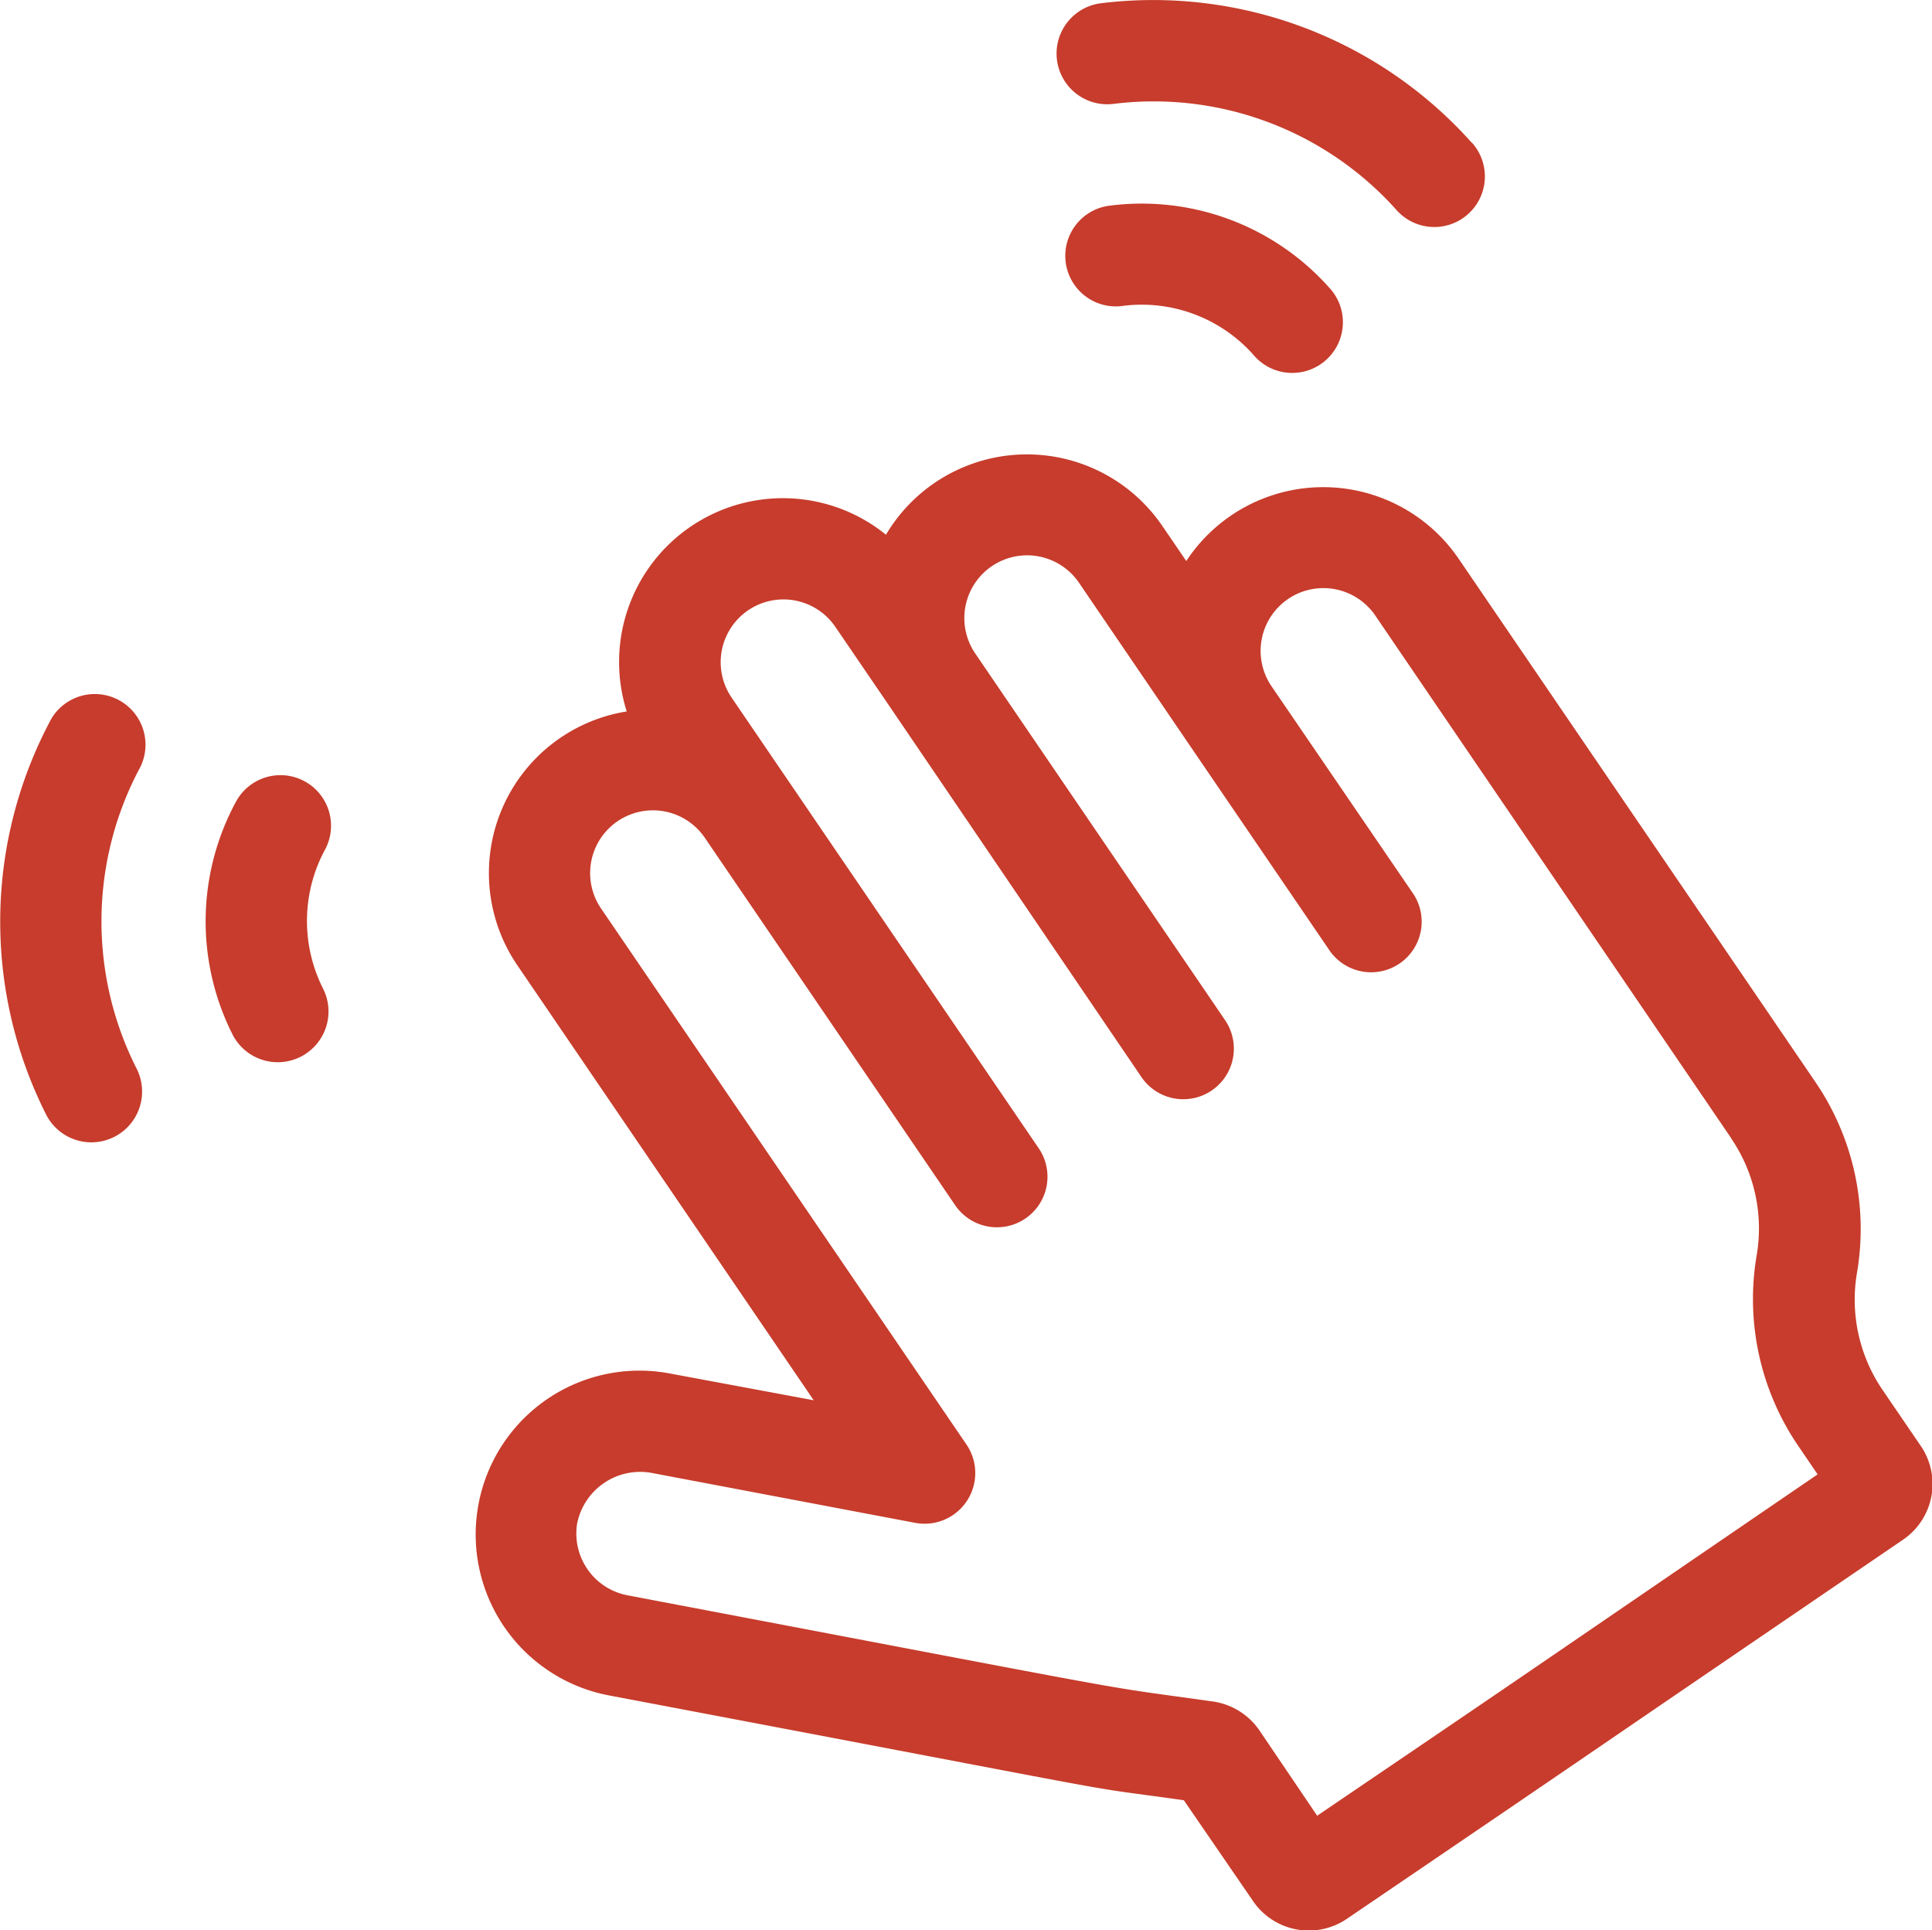 <svg xmlns="http://www.w3.org/2000/svg" width="167.39" height="167.19" viewBox="0 0 167.39 167.19"><defs><style>.cls-1{fill:#c73c2c;}</style></defs><g id="Calque_2" data-name="Calque 2"><g id="Calque_3" data-name="Calque 3"><path class="cls-1" d="M102.78,48.6l-2.11-3.09a14.2,14.2,0,0,0-23.91.81A14.19,14.19,0,0,0,54.3,61.63a14.18,14.18,0,0,0-9.47,22L70.5,121.3,58.14,119a14.19,14.19,0,1,0-5.47,27.85c50.78,9.62,39.06,7.56,49.9,9.1l6,8.74a5.85,5.85,0,0,0,8.11,1.54c24.52-16.66,14.57-9.93,48.2-32.85a5.84,5.84,0,0,0,1.54-8.12l-3.31-4.85a13.88,13.88,0,0,1-2.22-10.15,22.59,22.59,0,0,0-3.61-16.54L126.37,48.39a14.2,14.2,0,0,0-23.59.21Zm47.2,50a13.84,13.84,0,0,1,2.22,10.14,22.58,22.58,0,0,0,3.62,16.54l1.66,2.44C127.8,148,135,143.12,114.12,157.29l-5-7.39a5.9,5.9,0,0,0-4-2.5c-11.21-1.59-2.28,0-50.78-9.21A5.45,5.45,0,0,1,50,132a5.57,5.57,0,0,1,6.55-4.39l22.75,4.31a4.39,4.39,0,0,0,4.44-6.78L52.07,78.69a5.43,5.43,0,1,1,9-6.11l21.65,31.77a4.38,4.38,0,1,0,7.24-4.93l-26.58-39a5.42,5.42,0,1,1,9-6.11l4.94,7.24L98.9,93.31a4.38,4.38,0,1,0,7.24-4.94L84.49,56.6a5.43,5.43,0,0,1,9-6.11l9.44,13.86,12.21,17.91a4.38,4.38,0,1,0,7.24-4.93L110.16,59.44a5.43,5.43,0,0,1,9-6.11L150,98.61Z"/><path class="cls-1" d="M127.52,12.37A37,37,0,0,0,95.4.28,4.38,4.38,0,0,0,96.47,9,28.21,28.21,0,0,1,121,18.2a4.38,4.38,0,1,0,6.54-5.83Z"/><path class="cls-1" d="M96.28,17.8a4.38,4.38,0,1,0,1.07,8.69,12.94,12.94,0,0,1,11.24,4.24,4.39,4.39,0,1,0,6.55-5.84A21.74,21.74,0,0,0,96.28,17.8Z"/><path class="cls-1" d="M12.17,66.42a4.39,4.39,0,0,0-7.71-4.18A37.09,37.09,0,0,0,4,96.56a4.38,4.38,0,0,0,7.83-4A28.24,28.24,0,0,1,12.17,66.42Z"/><path class="cls-1" d="M20.15,89.62a4.39,4.39,0,0,0,7.83-4,13,13,0,0,1,.17-12,4.38,4.38,0,0,0-7.7-4.18A21.76,21.76,0,0,0,20.15,89.62Z"/></g></g></svg>